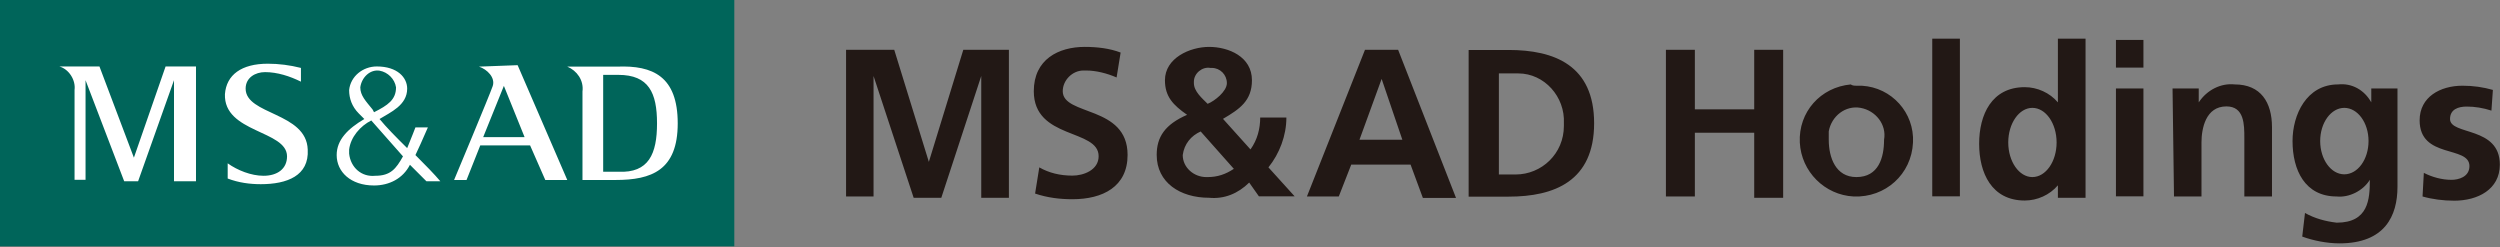 <svg version="1.2" xmlns="http://www.w3.org/2000/svg" viewBox="0 0 1546 153" width="1546" height="153">
	<rect x="0" y="0" width="1546" height="153" fill="#808080" stroke="none"/>
	<title>logo_en (1)-svg</title>
	<style>
		.s0 { fill: #221815 } 
		.s1 { fill: #00655a } 
		.s2 { fill: #ffffff } 
	</style>
	<g id="レイヤー_2_00000095324918230917696100000006237863068722880424_">
		<g id="レイヤー_1-2">
			<path id="Layer" fill-rule="evenodd" class="s0" d="m1540.7 68.4q-7.7-2.5-15.3-2.5c-5.2 0-10.3 1.7-10.3 7.7 0 10.2 30.8 4.3 30.8 28.2 0 15.4-13.7 22.3-28.2 22.3-6.8 0-13.7-0.9-19.6-2.6l0.8-14.6c5.1 2.6 11.1 4.3 17.1 4.3 4.2 0 11.1-1.7 11.1-8.5 0-12.9-30.8-4.3-30.8-28.3 0-14.5 12.8-21.4 26.5-21.4 6.8 0 12.8 0.9 18.8 2.6zm-197.2-13.7h16.2v8.6c5.1-7.7 13.7-12 22.2-11.1 16.2 0 23.1 11.1 23.1 26.5v42.8h-17.1v-36c0-8.5 0-19.7-11.1-19.7-12.8 0-15.4 13.7-15.4 22.3v33.4h-17zm-35-30h17v17.1h-17zm0 30h17v66.7h-17zm-113.6-30.8h17.1v97.5h-17.1zm-164.7 6.9h17.9v36.8h36.7v-36.8h17.9v91.5h-17.9v-40.2h-36.7v39.4h-17.9zm452.4 23.9v60.8c0 17.9-7.7 35-35.9 35-7.6 0-16.2-1.7-23-4.2l1.7-14.6c6 3.4 12.8 5.2 19.6 6 19.7 0 20.5-14.5 20.5-26.5-4.2 6.8-12.8 11.1-20.5 10.3-19.6 0-27.3-16.3-27.3-34.3 0-16.2 8.6-35 28.2-35 8.5-0.9 16.2 3.4 20.5 11.1v-8.6zm-17.9 32.5c0-11.3-6.7-20.5-15-20.5-8.2 0-14.9 9.2-14.9 20.5 0 11.4 6.7 20.6 14.9 20.6 8.3 0 15-9.2 15-20.6zm-175-63.3v98.4h-17.1v-7.7c-5.1 6-12.8 9.4-20.5 9.4-20.5 0-28.2-17.1-28.2-35.1 0-17.9 7.7-35 28.2-35 7.7 0 15.4 3.4 20.5 9.4v-39.4zm-17.9 64.2c0-11.8-6.7-21.4-15-21.4-8.2 0-14.9 9.6-14.9 21.4 0 11.8 6.7 21.4 14.9 21.4 8.3 0 15-9.6 15-21.4zm-123.8-35.1c18.8-0.8 34.1 13.7 35 31.7 0 0.8 0 2.5 0 3.4-0.9 19.7-17.1 34.2-36.7 33.4-17.9-0.9-32.4-15.4-33.3-33.4-0.9-18.8 12.8-34.2 31.6-35.9 0.8 0.8 2.5 0.8 3.4 0.8zm0 56.5c13.7 0 17.1-12 17.1-23.1 1.7-9.4-5.2-18-14.5-19.7-9.4-1.7-18 5.1-19.7 14.5q0 2.6 0 5.2c0 11.1 4.3 23.1 17.1 23.1zm-624.8-78.7h29.8l21.4 69.3 21.3-69.3h28.2v91.5h-17.1v-75.3l-24.7 75.3h-17.1l-24.8-75.3v74.5h-17zm167.3 17.1c-6-2.6-12.8-4.3-18.8-4.3-0.9 0-0.9 0-1.7 0-6.8 0-12.8 6-12.8 12.8 0 15.4 40.1 8.6 40.1 39.4 0 19.7-15.4 27.4-34.1 27.4-7.7 0-15.4-0.9-23.1-3.5l2.6-16.2q8.9 5.1 20.5 5.1c6.8 0 16.2-3.4 16.2-12 0-17.1-40.1-10.2-40.1-40.2 0-19.7 15.3-27.4 31.5-27.4 7.7 0 15.4 0.9 22.2 3.5zm82.8 44.5c4.3-6 6-12.9 6-19.7h16.2c0 11.1-4.2 22.2-11.1 30.8l16.2 17.9h-22.1l-6-8.5c-6.9 6.8-15.4 10.3-24.8 9.4-17.9 0-32.4-9.4-32.4-26.5 0-11.1 5.1-18.8 18.8-24.8-8.6-6-13.7-11.2-13.7-21.4 0-13.7 15.4-20.6 27.3-20.6 12 0 26.5 6 26.5 20.6 0 12.8-7.7 17.9-17.9 23.9zm-26.5-28.2c4.3-1.7 11.9-7.7 11.9-12.8 0-5.2-4.2-9.4-9.3-9.4h-0.9c-5.1-0.9-10.2 3.4-10.2 8.5v0.9c0 5.1 5.1 9.4 8.5 12.8zm-4.3 17.1c-5.9 2.6-10.2 7.7-11.1 14.6 0 7.7 6.9 13.6 14.5 13.6h0.9c6 0 11.1-1.7 16.2-5.1zm101.6-50.5h20.5l35.8 91.6h-20.5l-7.6-20.6h-36.7l-7.7 19.7h-19.7zm10.3 18l-13.7 37.6h26.5zm53.8-17.9h24.7c28.2 0 52.9 9.4 52.9 45.3 0 35.9-24.7 45.4-52.9 45.4h-24.7zm18.7 77h10.3c16.2 0 29.9-12.9 29.9-30 0-0.8 0-0.8 0-1.7 0.8-16.3-12-30.8-28.2-30.8-0.9 0-0.9 0-1.7 0h-10.3z"/>
			<path id="Layer" class="s1" d="m0 0h454.1v152.3h-454.1z"/>
			<path id="Layer" fill-rule="evenodd" class="s2" d="m102.4 41.1h18.8v71h-13.6v-62.5l-22.2 62.5h-8.6l-23.9-62.5v61.6h-6.8v-55.6c0.8-6-3.4-12.8-9.4-14.5h24.8l21.3 56.4zm87.9 51.4c0.9 16.2-12.8 21.4-29 21.4-6.8 0-13.7-0.9-20.5-3.5v-9.4c6 4.3 14.5 7.7 22.2 7.7 8.5 0 14.5-4.3 14.5-12 0-16.2-39.3-14.5-38.4-38.5 0.9-11.9 10.2-18.8 26.5-18.8q10.2 0 20.5 2.6v8.5c-6.9-3.4-14.6-5.9-22.2-5.9-6 0-12 3.4-12 10.2 0 16.3 37.6 14.6 38.4 37.7zm82 19.6h-8.6l-10.2-10.2c-4.3 8.5-12.8 12.8-22.2 12.8-14.5 0-23.1-8.5-23.1-18.8 0-9.4 6.9-16.3 17.1-22.3l-3.4-3.4c-4.3-4.3-6-9.4-6-14.5 0.9-8.6 8.6-14.6 17.1-14.6 12.8 0 18.8 6.9 18.8 13.7 0 10.3-10.3 14.6-17.1 18.8 4.3 5.2 10.2 11.2 17.1 18 2.5-6 5.1-12.8 5.1-12.8h7.7c-3.4 7.7-6 13.7-7.7 17.1 6 6 11.9 12 15.4 16.2zm-41.9-44.4l0.9 1.7c8.5-4.3 13.6-7.7 13.6-15.4-0.8-5.2-5.1-9.4-10.2-10.3-6-0.9-11.1 4.3-11.9 10.3 0 5.1 3.4 8.5 7.6 13.7zm-0.8 6.8c-6.8 3.4-12.8 10.3-13.7 18q0 1.3 0 2.5c0.9 8.6 7.7 14.6 16.2 13.7 9.4 0 12.8-4.3 17.1-12zm189.5 1.8c0 29-16.2 35-38.4 35h-20.5v-54.7c0.9-6.9-3.4-12.9-9.4-15.4h30.8c22.1-0.9 37.5 6 37.5 35.1zm-12.8 0c0-18.9-5.1-30-23.9-30h-9.4v59.9h9.4c18.8 0.9 23.9-11.1 23.9-29.9zm-86.2-36l30.7 71h-13.6l-9.4-21.4h-30.8l-8.5 21.4h-7.7c0 0 22.2-53 23.9-58.1 1.7-5.2-3.4-10.3-8.5-12zm4.3 44.5l-12.8-31.7-12.8 31.7z"/>
		</g>
	</g>
</svg>